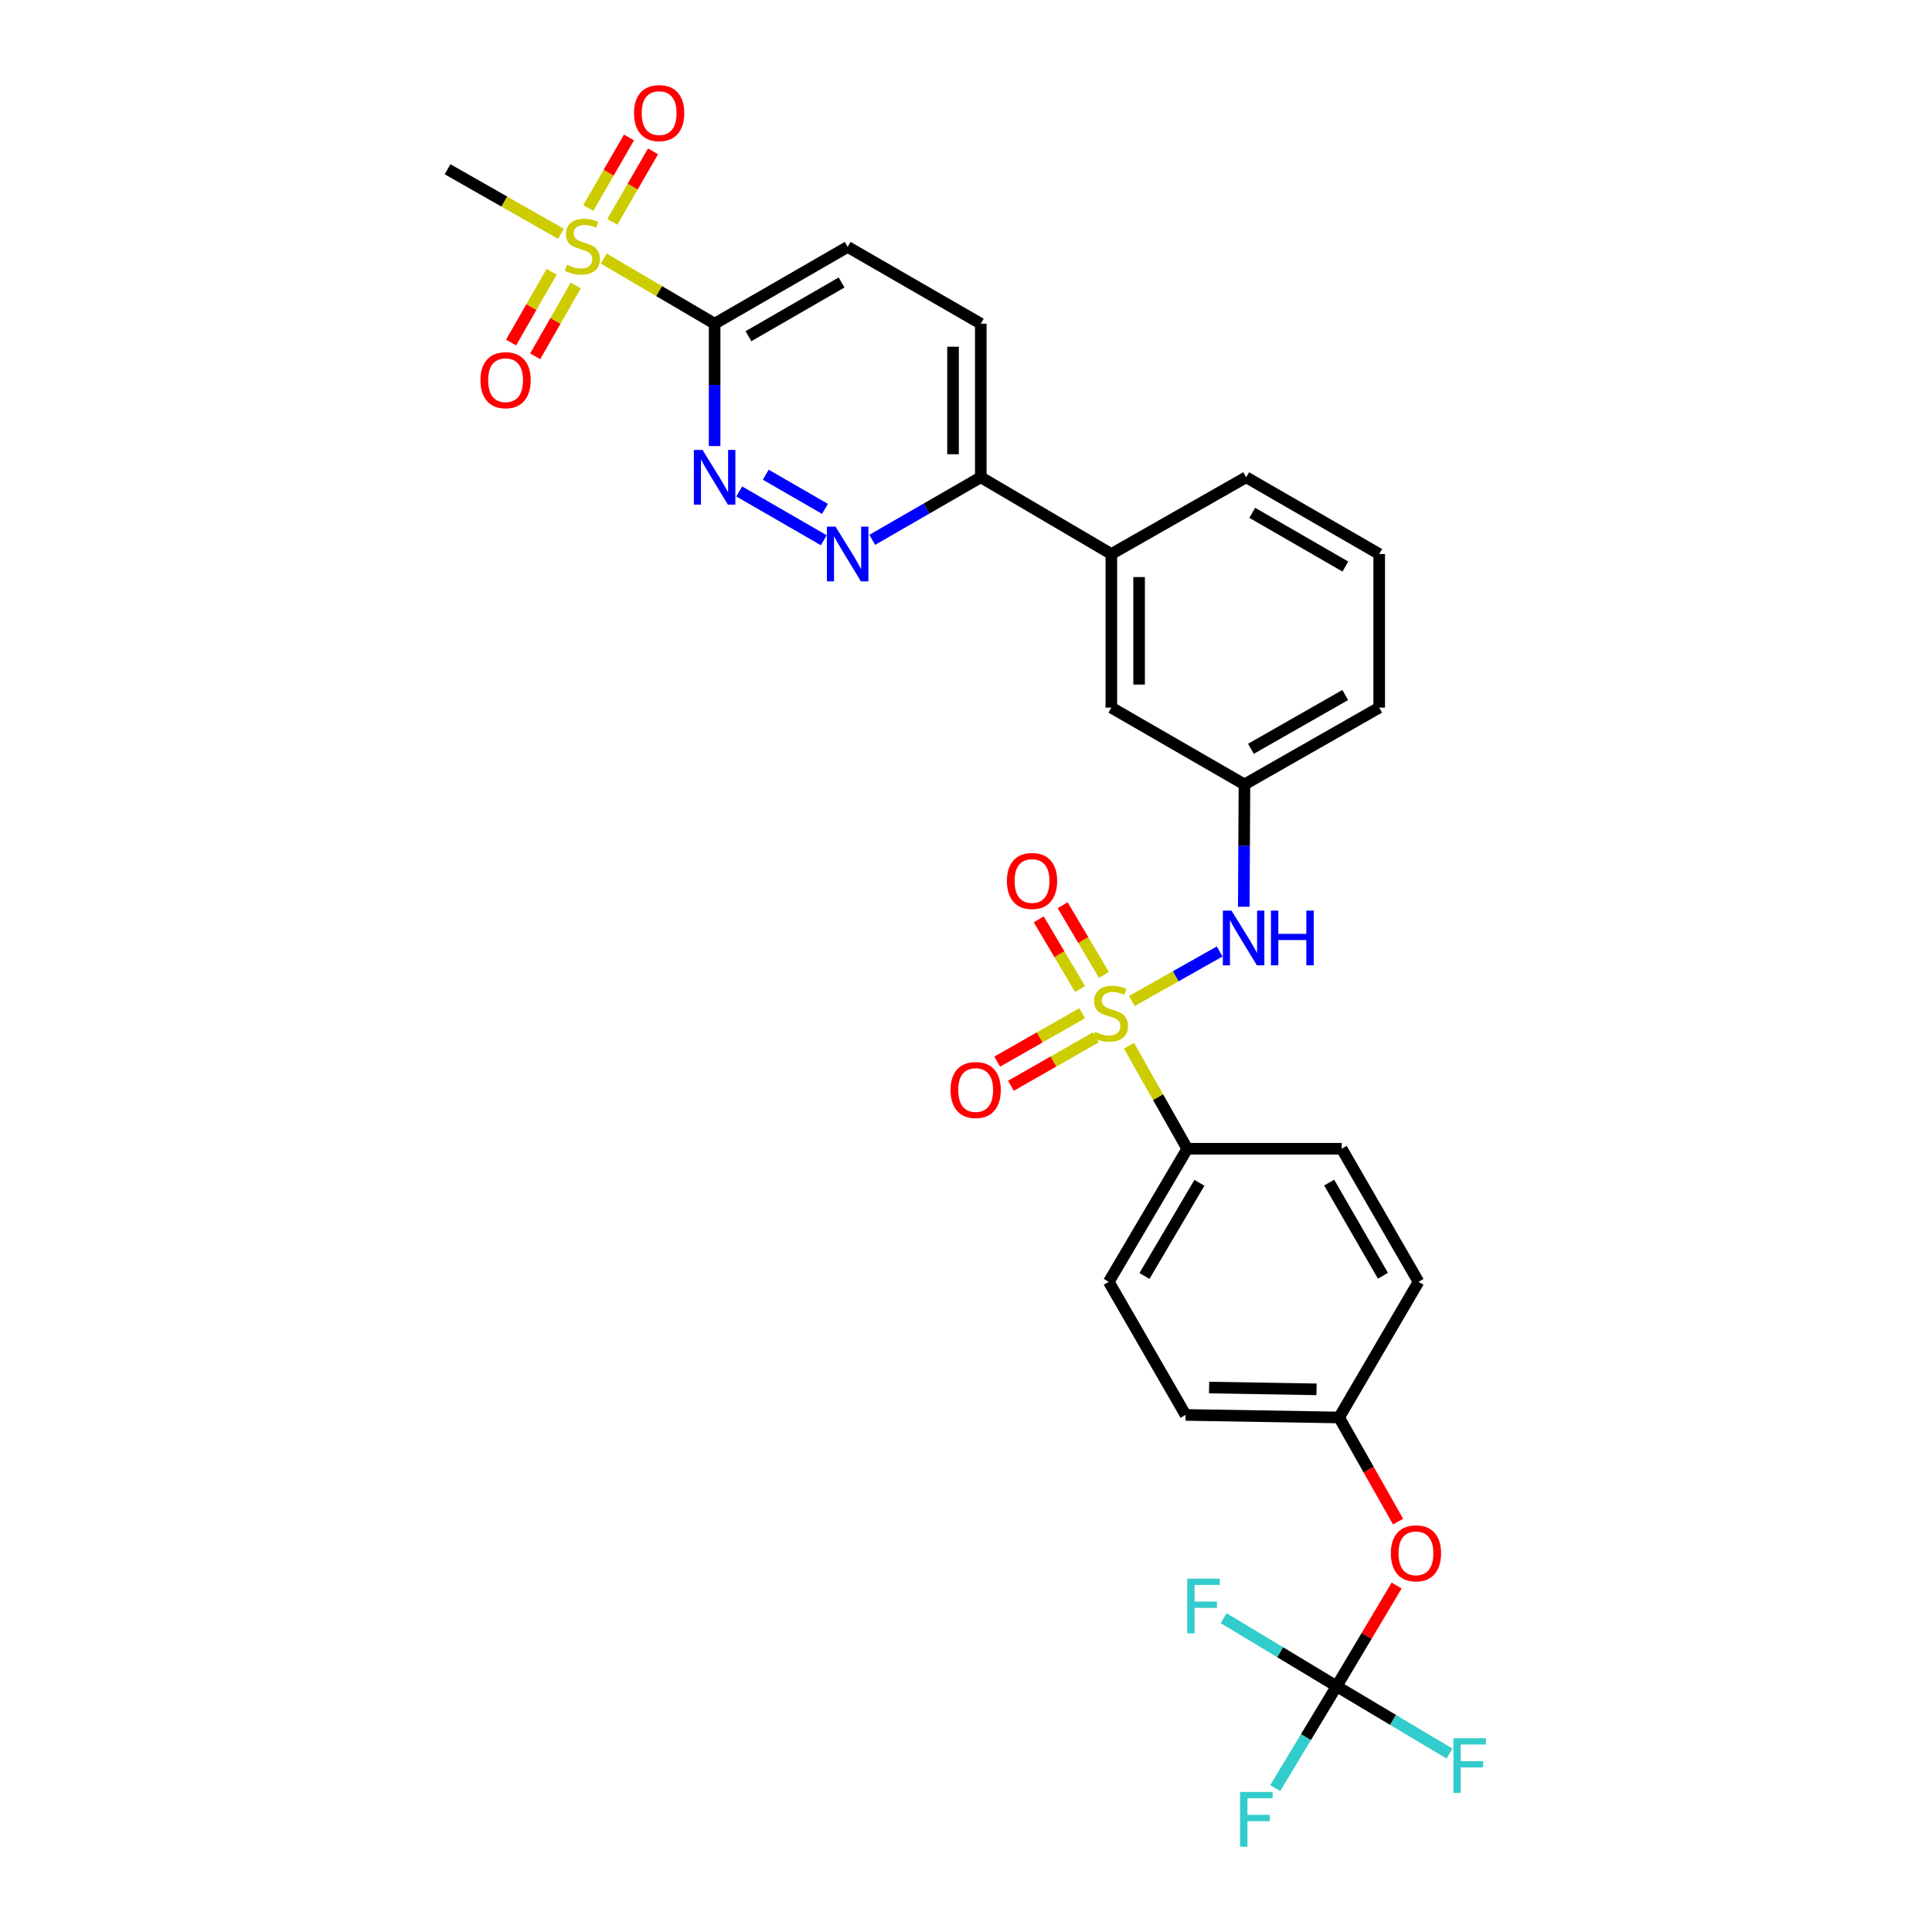 <?xml version='1.0' encoding='iso-8859-1'?>
<svg version='1.1' baseProfile='full'
              xmlns='http://www.w3.org/2000/svg'
                      xmlns:rdkit='http://www.rdkit.org/xml'
                      xmlns:xlink='http://www.w3.org/1999/xlink'
                  xml:space='preserve'
width='1000px' height='1000px' viewBox='0 0 1000 1000'>
<!-- END OF HEADER -->
<rect style='opacity:1.0;fill:#FFFFFF;stroke:none' width='1000' height='1000' x='0' y='0'> </rect>
<path class='bond-3' d='M 585.836,518.125 L 608.563,505.305' style='fill:none;fill-rule:evenodd;stroke:#CCCC00;stroke-width:6px;stroke-linecap:butt;stroke-linejoin:miter;stroke-opacity:1' />
<path class='bond-3' d='M 608.563,505.305 L 631.29,492.484' style='fill:none;fill-rule:evenodd;stroke:#0000FF;stroke-width:6px;stroke-linecap:butt;stroke-linejoin:miter;stroke-opacity:1' />
<path class='bond-6' d='M 584.343,541.261 L 599.437,567.926' style='fill:none;fill-rule:evenodd;stroke:#CCCC00;stroke-width:6px;stroke-linecap:butt;stroke-linejoin:miter;stroke-opacity:1' />
<path class='bond-6' d='M 599.437,567.926 L 614.531,594.592' style='fill:none;fill-rule:evenodd;stroke:#000000;stroke-width:6px;stroke-linecap:butt;stroke-linejoin:miter;stroke-opacity:1' />
<path class='bond-7' d='M 560.135,524.436 L 538.136,536.967' style='fill:none;fill-rule:evenodd;stroke:#CCCC00;stroke-width:6px;stroke-linecap:butt;stroke-linejoin:miter;stroke-opacity:1' />
<path class='bond-7' d='M 538.136,536.967 L 516.137,549.498' style='fill:none;fill-rule:evenodd;stroke:#FF0000;stroke-width:6px;stroke-linecap:butt;stroke-linejoin:miter;stroke-opacity:1' />
<path class='bond-7' d='M 567.247,536.921 L 545.248,549.452' style='fill:none;fill-rule:evenodd;stroke:#CCCC00;stroke-width:6px;stroke-linecap:butt;stroke-linejoin:miter;stroke-opacity:1' />
<path class='bond-7' d='M 545.248,549.452 L 523.249,561.983' style='fill:none;fill-rule:evenodd;stroke:#FF0000;stroke-width:6px;stroke-linecap:butt;stroke-linejoin:miter;stroke-opacity:1' />
<path class='bond-8' d='M 571.4,504.588 L 560.705,486.559' style='fill:none;fill-rule:evenodd;stroke:#CCCC00;stroke-width:6px;stroke-linecap:butt;stroke-linejoin:miter;stroke-opacity:1' />
<path class='bond-8' d='M 560.705,486.559 L 550.009,468.53' style='fill:none;fill-rule:evenodd;stroke:#FF0000;stroke-width:6px;stroke-linecap:butt;stroke-linejoin:miter;stroke-opacity:1' />
<path class='bond-8' d='M 559.043,511.919 L 548.347,493.89' style='fill:none;fill-rule:evenodd;stroke:#CCCC00;stroke-width:6px;stroke-linecap:butt;stroke-linejoin:miter;stroke-opacity:1' />
<path class='bond-8' d='M 548.347,493.89 L 537.652,475.861' style='fill:none;fill-rule:evenodd;stroke:#FF0000;stroke-width:6px;stroke-linecap:butt;stroke-linejoin:miter;stroke-opacity:1' />
<path class='bond-0' d='M 312.502,133.847 L 341.194,150.695' style='fill:none;fill-rule:evenodd;stroke:#CCCC00;stroke-width:6px;stroke-linecap:butt;stroke-linejoin:miter;stroke-opacity:1' />
<path class='bond-0' d='M 341.194,150.695 L 369.886,167.542' style='fill:none;fill-rule:evenodd;stroke:#000000;stroke-width:6px;stroke-linecap:butt;stroke-linejoin:miter;stroke-opacity:1' />
<path class='bond-10' d='M 285.53,140.656 L 275.028,158.977' style='fill:none;fill-rule:evenodd;stroke:#CCCC00;stroke-width:6px;stroke-linecap:butt;stroke-linejoin:miter;stroke-opacity:1' />
<path class='bond-10' d='M 275.028,158.977 L 264.527,177.297' style='fill:none;fill-rule:evenodd;stroke:#FF0000;stroke-width:6px;stroke-linecap:butt;stroke-linejoin:miter;stroke-opacity:1' />
<path class='bond-10' d='M 297.995,147.802 L 287.494,166.122' style='fill:none;fill-rule:evenodd;stroke:#CCCC00;stroke-width:6px;stroke-linecap:butt;stroke-linejoin:miter;stroke-opacity:1' />
<path class='bond-10' d='M 287.494,166.122 L 276.993,184.442' style='fill:none;fill-rule:evenodd;stroke:#FF0000;stroke-width:6px;stroke-linecap:butt;stroke-linejoin:miter;stroke-opacity:1' />
<path class='bond-11' d='M 316.952,114.832 L 327.478,96.584' style='fill:none;fill-rule:evenodd;stroke:#CCCC00;stroke-width:6px;stroke-linecap:butt;stroke-linejoin:miter;stroke-opacity:1' />
<path class='bond-11' d='M 327.478,96.584 L 338.004,78.335' style='fill:none;fill-rule:evenodd;stroke:#FF0000;stroke-width:6px;stroke-linecap:butt;stroke-linejoin:miter;stroke-opacity:1' />
<path class='bond-11' d='M 304.506,107.653 L 315.032,89.404' style='fill:none;fill-rule:evenodd;stroke:#CCCC00;stroke-width:6px;stroke-linecap:butt;stroke-linejoin:miter;stroke-opacity:1' />
<path class='bond-11' d='M 315.032,89.404 L 325.558,71.156' style='fill:none;fill-rule:evenodd;stroke:#FF0000;stroke-width:6px;stroke-linecap:butt;stroke-linejoin:miter;stroke-opacity:1' />
<path class='bond-24' d='M 290.349,121.034 L 261.002,104.316' style='fill:none;fill-rule:evenodd;stroke:#CCCC00;stroke-width:6px;stroke-linecap:butt;stroke-linejoin:miter;stroke-opacity:1' />
<path class='bond-24' d='M 261.002,104.316 L 231.655,87.598' style='fill:none;fill-rule:evenodd;stroke:#000000;stroke-width:6px;stroke-linecap:butt;stroke-linejoin:miter;stroke-opacity:1' />
<path class='bond-1' d='M 369.886,167.542 L 438.75,127.806' style='fill:none;fill-rule:evenodd;stroke:#000000;stroke-width:6px;stroke-linecap:butt;stroke-linejoin:miter;stroke-opacity:1' />
<path class='bond-1' d='M 387.397,174.027 L 435.602,146.211' style='fill:none;fill-rule:evenodd;stroke:#000000;stroke-width:6px;stroke-linecap:butt;stroke-linejoin:miter;stroke-opacity:1' />
<path class='bond-32' d='M 369.886,167.542 L 369.886,199.213' style='fill:none;fill-rule:evenodd;stroke:#000000;stroke-width:6px;stroke-linecap:butt;stroke-linejoin:miter;stroke-opacity:1' />
<path class='bond-32' d='M 369.886,199.213 L 369.886,230.883' style='fill:none;fill-rule:evenodd;stroke:#0000FF;stroke-width:6px;stroke-linecap:butt;stroke-linejoin:miter;stroke-opacity:1' />
<path class='bond-2' d='M 382.614,254.373 L 426.39,279.628' style='fill:none;fill-rule:evenodd;stroke:#0000FF;stroke-width:6px;stroke-linecap:butt;stroke-linejoin:miter;stroke-opacity:1' />
<path class='bond-2' d='M 396.36,245.716 L 427.004,263.394' style='fill:none;fill-rule:evenodd;stroke:#0000FF;stroke-width:6px;stroke-linecap:butt;stroke-linejoin:miter;stroke-opacity:1' />
<path class='bond-15' d='M 643.78,469.342 L 643.955,437.683' style='fill:none;fill-rule:evenodd;stroke:#0000FF;stroke-width:6px;stroke-linecap:butt;stroke-linejoin:miter;stroke-opacity:1' />
<path class='bond-15' d='M 643.955,437.683 L 644.129,406.024' style='fill:none;fill-rule:evenodd;stroke:#000000;stroke-width:6px;stroke-linecap:butt;stroke-linejoin:miter;stroke-opacity:1' />
<path class='bond-4' d='M 451.479,279.42 L 479.567,263.225' style='fill:none;fill-rule:evenodd;stroke:#0000FF;stroke-width:6px;stroke-linecap:butt;stroke-linejoin:miter;stroke-opacity:1' />
<path class='bond-4' d='M 479.567,263.225 L 507.654,247.031' style='fill:none;fill-rule:evenodd;stroke:#000000;stroke-width:6px;stroke-linecap:butt;stroke-linejoin:miter;stroke-opacity:1' />
<path class='bond-5' d='M 691.824,872.803 L 707.362,846.741' style='fill:none;fill-rule:evenodd;stroke:#000000;stroke-width:6px;stroke-linecap:butt;stroke-linejoin:miter;stroke-opacity:1' />
<path class='bond-5' d='M 707.362,846.741 L 722.899,820.68' style='fill:none;fill-rule:evenodd;stroke:#FF0000;stroke-width:6px;stroke-linecap:butt;stroke-linejoin:miter;stroke-opacity:1' />
<path class='bond-20' d='M 691.824,872.803 L 675.936,899.157' style='fill:none;fill-rule:evenodd;stroke:#000000;stroke-width:6px;stroke-linecap:butt;stroke-linejoin:miter;stroke-opacity:1' />
<path class='bond-20' d='M 675.936,899.157 L 660.048,925.512' style='fill:none;fill-rule:evenodd;stroke:#33CCCC;stroke-width:6px;stroke-linecap:butt;stroke-linejoin:miter;stroke-opacity:1' />
<path class='bond-21' d='M 691.824,872.803 L 662.592,855.184' style='fill:none;fill-rule:evenodd;stroke:#000000;stroke-width:6px;stroke-linecap:butt;stroke-linejoin:miter;stroke-opacity:1' />
<path class='bond-21' d='M 662.592,855.184 L 633.359,837.565' style='fill:none;fill-rule:evenodd;stroke:#33CCCC;stroke-width:6px;stroke-linecap:butt;stroke-linejoin:miter;stroke-opacity:1' />
<path class='bond-22' d='M 691.824,872.803 L 721.048,890.229' style='fill:none;fill-rule:evenodd;stroke:#000000;stroke-width:6px;stroke-linecap:butt;stroke-linejoin:miter;stroke-opacity:1' />
<path class='bond-22' d='M 721.048,890.229 L 750.272,907.656' style='fill:none;fill-rule:evenodd;stroke:#33CCCC;stroke-width:6px;stroke-linecap:butt;stroke-linejoin:miter;stroke-opacity:1' />
<path class='bond-18' d='M 614.531,594.592 L 573.9,663.48' style='fill:none;fill-rule:evenodd;stroke:#000000;stroke-width:6px;stroke-linecap:butt;stroke-linejoin:miter;stroke-opacity:1' />
<path class='bond-18' d='M 620.812,612.225 L 592.371,660.447' style='fill:none;fill-rule:evenodd;stroke:#000000;stroke-width:6px;stroke-linecap:butt;stroke-linejoin:miter;stroke-opacity:1' />
<path class='bond-19' d='M 614.531,594.592 L 694.459,594.592' style='fill:none;fill-rule:evenodd;stroke:#000000;stroke-width:6px;stroke-linecap:butt;stroke-linejoin:miter;stroke-opacity:1' />
<path class='bond-9' d='M 507.654,247.031 L 575.225,286.759' style='fill:none;fill-rule:evenodd;stroke:#000000;stroke-width:6px;stroke-linecap:butt;stroke-linejoin:miter;stroke-opacity:1' />
<path class='bond-17' d='M 507.654,247.031 L 507.654,167.542' style='fill:none;fill-rule:evenodd;stroke:#000000;stroke-width:6px;stroke-linecap:butt;stroke-linejoin:miter;stroke-opacity:1' />
<path class='bond-17' d='M 493.286,235.107 L 493.286,179.465' style='fill:none;fill-rule:evenodd;stroke:#000000;stroke-width:6px;stroke-linecap:butt;stroke-linejoin:miter;stroke-opacity:1' />
<path class='bond-12' d='M 575.225,286.759 L 575.225,366.264' style='fill:none;fill-rule:evenodd;stroke:#000000;stroke-width:6px;stroke-linecap:butt;stroke-linejoin:miter;stroke-opacity:1' />
<path class='bond-12' d='M 589.594,298.685 L 589.594,354.338' style='fill:none;fill-rule:evenodd;stroke:#000000;stroke-width:6px;stroke-linecap:butt;stroke-linejoin:miter;stroke-opacity:1' />
<path class='bond-31' d='M 575.225,286.759 L 645.016,247.031' style='fill:none;fill-rule:evenodd;stroke:#000000;stroke-width:6px;stroke-linecap:butt;stroke-linejoin:miter;stroke-opacity:1' />
<path class='bond-13' d='M 438.75,127.806 L 507.654,167.542' style='fill:none;fill-rule:evenodd;stroke:#000000;stroke-width:6px;stroke-linecap:butt;stroke-linejoin:miter;stroke-opacity:1' />
<path class='bond-14' d='M 723.64,787.577 L 708.379,760.631' style='fill:none;fill-rule:evenodd;stroke:#FF0000;stroke-width:6px;stroke-linecap:butt;stroke-linejoin:miter;stroke-opacity:1' />
<path class='bond-14' d='M 708.379,760.631 L 693.117,733.686' style='fill:none;fill-rule:evenodd;stroke:#000000;stroke-width:6px;stroke-linecap:butt;stroke-linejoin:miter;stroke-opacity:1' />
<path class='bond-16' d='M 644.129,406.024 L 575.225,366.264' style='fill:none;fill-rule:evenodd;stroke:#000000;stroke-width:6px;stroke-linecap:butt;stroke-linejoin:miter;stroke-opacity:1' />
<path class='bond-29' d='M 644.129,406.024 L 713.872,366.264' style='fill:none;fill-rule:evenodd;stroke:#000000;stroke-width:6px;stroke-linecap:butt;stroke-linejoin:miter;stroke-opacity:1' />
<path class='bond-29' d='M 647.475,387.578 L 696.294,359.745' style='fill:none;fill-rule:evenodd;stroke:#000000;stroke-width:6px;stroke-linecap:butt;stroke-linejoin:miter;stroke-opacity:1' />
<path class='bond-26' d='M 573.9,663.48 L 613.661,732.36' style='fill:none;fill-rule:evenodd;stroke:#000000;stroke-width:6px;stroke-linecap:butt;stroke-linejoin:miter;stroke-opacity:1' />
<path class='bond-25' d='M 694.459,594.592 L 734.219,663.48' style='fill:none;fill-rule:evenodd;stroke:#000000;stroke-width:6px;stroke-linecap:butt;stroke-linejoin:miter;stroke-opacity:1' />
<path class='bond-25' d='M 687.978,612.108 L 715.81,660.33' style='fill:none;fill-rule:evenodd;stroke:#000000;stroke-width:6px;stroke-linecap:butt;stroke-linejoin:miter;stroke-opacity:1' />
<path class='bond-23' d='M 693.117,733.686 L 734.219,663.48' style='fill:none;fill-rule:evenodd;stroke:#000000;stroke-width:6px;stroke-linecap:butt;stroke-linejoin:miter;stroke-opacity:1' />
<path class='bond-30' d='M 693.117,733.686 L 613.661,732.36' style='fill:none;fill-rule:evenodd;stroke:#000000;stroke-width:6px;stroke-linecap:butt;stroke-linejoin:miter;stroke-opacity:1' />
<path class='bond-30' d='M 681.439,719.12 L 625.819,718.193' style='fill:none;fill-rule:evenodd;stroke:#000000;stroke-width:6px;stroke-linecap:butt;stroke-linejoin:miter;stroke-opacity:1' />
<path class='bond-27' d='M 645.016,247.031 L 713.872,286.759' style='fill:none;fill-rule:evenodd;stroke:#000000;stroke-width:6px;stroke-linecap:butt;stroke-linejoin:miter;stroke-opacity:1' />
<path class='bond-27' d='M 648.163,265.435 L 696.363,293.245' style='fill:none;fill-rule:evenodd;stroke:#000000;stroke-width:6px;stroke-linecap:butt;stroke-linejoin:miter;stroke-opacity:1' />
<path class='bond-28' d='M 713.872,286.759 L 713.872,366.264' style='fill:none;fill-rule:evenodd;stroke:#000000;stroke-width:6px;stroke-linecap:butt;stroke-linejoin:miter;stroke-opacity:1' />
<path  class='atom-0' d='M 566.778 534.083
Q 567.098 534.203, 568.418 534.763
Q 569.738 535.323, 571.178 535.683
Q 572.658 536.003, 574.098 536.003
Q 576.778 536.003, 578.338 534.723
Q 579.898 533.403, 579.898 531.123
Q 579.898 529.563, 579.098 528.603
Q 578.338 527.643, 577.138 527.123
Q 575.938 526.603, 573.938 526.003
Q 571.418 525.243, 569.898 524.523
Q 568.418 523.803, 567.338 522.283
Q 566.298 520.763, 566.298 518.203
Q 566.298 514.643, 568.698 512.443
Q 571.138 510.243, 575.938 510.243
Q 579.218 510.243, 582.938 511.803
L 582.018 514.883
Q 578.618 513.483, 576.058 513.483
Q 573.298 513.483, 571.778 514.643
Q 570.258 515.763, 570.298 517.723
Q 570.298 519.243, 571.058 520.163
Q 571.858 521.083, 572.978 521.603
Q 574.138 522.123, 576.058 522.723
Q 578.618 523.523, 580.138 524.323
Q 581.658 525.123, 582.738 526.763
Q 583.858 528.363, 583.858 531.123
Q 583.858 535.043, 581.218 537.163
Q 578.618 539.243, 574.258 539.243
Q 571.738 539.243, 569.818 538.683
Q 567.938 538.163, 565.698 537.243
L 566.778 534.083
' fill='#CCCC00'/>
<path  class='atom-1' d='M 293.437 137.071
Q 293.757 137.191, 295.077 137.751
Q 296.397 138.311, 297.837 138.671
Q 299.317 138.991, 300.757 138.991
Q 303.437 138.991, 304.997 137.711
Q 306.557 136.391, 306.557 134.111
Q 306.557 132.551, 305.757 131.591
Q 304.997 130.631, 303.797 130.111
Q 302.597 129.591, 300.597 128.991
Q 298.077 128.231, 296.557 127.511
Q 295.077 126.791, 293.997 125.271
Q 292.957 123.751, 292.957 121.191
Q 292.957 117.631, 295.357 115.431
Q 297.797 113.231, 302.597 113.231
Q 305.877 113.231, 309.597 114.791
L 308.677 117.871
Q 305.277 116.471, 302.717 116.471
Q 299.957 116.471, 298.437 117.631
Q 296.917 118.751, 296.957 120.711
Q 296.957 122.231, 297.717 123.151
Q 298.517 124.071, 299.637 124.591
Q 300.797 125.111, 302.717 125.711
Q 305.277 126.511, 306.797 127.311
Q 308.317 128.111, 309.397 129.751
Q 310.517 131.351, 310.517 134.111
Q 310.517 138.031, 307.877 140.151
Q 305.277 142.231, 300.917 142.231
Q 298.397 142.231, 296.477 141.671
Q 294.597 141.151, 292.357 140.231
L 293.437 137.071
' fill='#CCCC00'/>
<path  class='atom-3' d='M 363.626 232.871
L 372.906 247.871
Q 373.826 249.351, 375.306 252.031
Q 376.786 254.711, 376.866 254.871
L 376.866 232.871
L 380.626 232.871
L 380.626 261.191
L 376.746 261.191
L 366.786 244.791
Q 365.626 242.871, 364.386 240.671
Q 363.186 238.471, 362.826 237.791
L 362.826 261.191
L 359.146 261.191
L 359.146 232.871
L 363.626 232.871
' fill='#0000FF'/>
<path  class='atom-4' d='M 637.43 471.329
L 646.71 486.329
Q 647.63 487.809, 649.11 490.489
Q 650.59 493.169, 650.67 493.329
L 650.67 471.329
L 654.43 471.329
L 654.43 499.649
L 650.55 499.649
L 640.59 483.249
Q 639.43 481.329, 638.19 479.129
Q 636.99 476.929, 636.63 476.249
L 636.63 499.649
L 632.95 499.649
L 632.95 471.329
L 637.43 471.329
' fill='#0000FF'/>
<path  class='atom-4' d='M 657.83 471.329
L 661.67 471.329
L 661.67 483.369
L 676.15 483.369
L 676.15 471.329
L 679.99 471.329
L 679.99 499.649
L 676.15 499.649
L 676.15 486.569
L 661.67 486.569
L 661.67 499.649
L 657.83 499.649
L 657.83 471.329
' fill='#0000FF'/>
<path  class='atom-5' d='M 432.49 272.599
L 441.77 287.599
Q 442.69 289.079, 444.17 291.759
Q 445.65 294.439, 445.73 294.599
L 445.73 272.599
L 449.49 272.599
L 449.49 300.919
L 445.61 300.919
L 435.65 284.519
Q 434.49 282.599, 433.25 280.399
Q 432.05 278.199, 431.69 277.519
L 431.69 300.919
L 428.01 300.919
L 428.01 272.599
L 432.49 272.599
' fill='#0000FF'/>
<path  class='atom-8' d='M 492.004 564.187
Q 492.004 557.387, 495.364 553.587
Q 498.724 549.787, 505.004 549.787
Q 511.284 549.787, 514.644 553.587
Q 518.004 557.387, 518.004 564.187
Q 518.004 571.067, 514.604 574.987
Q 511.204 578.867, 505.004 578.867
Q 498.764 578.867, 495.364 574.987
Q 492.004 571.107, 492.004 564.187
M 505.004 575.667
Q 509.324 575.667, 511.644 572.787
Q 514.004 569.867, 514.004 564.187
Q 514.004 558.627, 511.644 555.827
Q 509.324 552.987, 505.004 552.987
Q 500.684 552.987, 498.324 555.787
Q 496.004 558.587, 496.004 564.187
Q 496.004 569.907, 498.324 572.787
Q 500.684 575.667, 505.004 575.667
' fill='#FF0000'/>
<path  class='atom-9' d='M 521.172 455.994
Q 521.172 449.194, 524.532 445.394
Q 527.892 441.594, 534.172 441.594
Q 540.452 441.594, 543.812 445.394
Q 547.172 449.194, 547.172 455.994
Q 547.172 462.874, 543.772 466.794
Q 540.372 470.674, 534.172 470.674
Q 527.932 470.674, 524.532 466.794
Q 521.172 462.914, 521.172 455.994
M 534.172 467.474
Q 538.492 467.474, 540.812 464.594
Q 543.172 461.674, 543.172 455.994
Q 543.172 450.434, 540.812 447.634
Q 538.492 444.794, 534.172 444.794
Q 529.852 444.794, 527.492 447.594
Q 525.172 450.394, 525.172 455.994
Q 525.172 461.714, 527.492 464.594
Q 529.852 467.474, 534.172 467.474
' fill='#FF0000'/>
<path  class='atom-11' d='M 248.685 196.782
Q 248.685 189.982, 252.045 186.182
Q 255.405 182.382, 261.685 182.382
Q 267.965 182.382, 271.325 186.182
Q 274.685 189.982, 274.685 196.782
Q 274.685 203.662, 271.285 207.582
Q 267.885 211.462, 261.685 211.462
Q 255.445 211.462, 252.045 207.582
Q 248.685 203.702, 248.685 196.782
M 261.685 208.262
Q 266.005 208.262, 268.325 205.382
Q 270.685 202.462, 270.685 196.782
Q 270.685 191.222, 268.325 188.422
Q 266.005 185.582, 261.685 185.582
Q 257.365 185.582, 255.005 188.382
Q 252.685 191.182, 252.685 196.782
Q 252.685 202.502, 255.005 205.382
Q 257.365 208.262, 261.685 208.262
' fill='#FF0000'/>
<path  class='atom-12' d='M 328.174 58.542
Q 328.174 51.742, 331.534 47.943
Q 334.894 44.142, 341.174 44.142
Q 347.454 44.142, 350.814 47.943
Q 354.174 51.742, 354.174 58.542
Q 354.174 65.422, 350.774 69.343
Q 347.374 73.222, 341.174 73.222
Q 334.934 73.222, 331.534 69.343
Q 328.174 65.463, 328.174 58.542
M 341.174 70.022
Q 345.494 70.022, 347.814 67.142
Q 350.174 64.222, 350.174 58.542
Q 350.174 52.983, 347.814 50.182
Q 345.494 47.343, 341.174 47.343
Q 336.854 47.343, 334.494 50.142
Q 332.174 52.943, 332.174 58.542
Q 332.174 64.263, 334.494 67.142
Q 336.854 70.022, 341.174 70.022
' fill='#FF0000'/>
<path  class='atom-15' d='M 719.894 803.995
Q 719.894 797.195, 723.254 793.395
Q 726.614 789.595, 732.894 789.595
Q 739.174 789.595, 742.534 793.395
Q 745.894 797.195, 745.894 803.995
Q 745.894 810.875, 742.494 814.795
Q 739.094 818.675, 732.894 818.675
Q 726.654 818.675, 723.254 814.795
Q 719.894 810.915, 719.894 803.995
M 732.894 815.475
Q 737.214 815.475, 739.534 812.595
Q 741.894 809.675, 741.894 803.995
Q 741.894 798.435, 739.534 795.635
Q 737.214 792.795, 732.894 792.795
Q 728.574 792.795, 726.214 795.595
Q 723.894 798.395, 723.894 803.995
Q 723.894 809.715, 726.214 812.595
Q 728.574 815.475, 732.894 815.475
' fill='#FF0000'/>
<path  class='atom-21' d='M 641.88 927.523
L 658.72 927.523
L 658.72 930.763
L 645.68 930.763
L 645.68 939.363
L 657.28 939.363
L 657.28 942.643
L 645.68 942.643
L 645.68 955.843
L 641.88 955.843
L 641.88 927.523
' fill='#33CCCC'/>
<path  class='atom-22' d='M 614.508 817.118
L 631.348 817.118
L 631.348 820.358
L 618.308 820.358
L 618.308 828.958
L 629.908 828.958
L 629.908 832.238
L 618.308 832.238
L 618.308 845.438
L 614.508 845.438
L 614.508 817.118
' fill='#33CCCC'/>
<path  class='atom-23' d='M 752.276 899.712
L 769.116 899.712
L 769.116 902.952
L 756.076 902.952
L 756.076 911.552
L 767.676 911.552
L 767.676 914.832
L 756.076 914.832
L 756.076 928.032
L 752.276 928.032
L 752.276 899.712
' fill='#33CCCC'/>
</svg>

